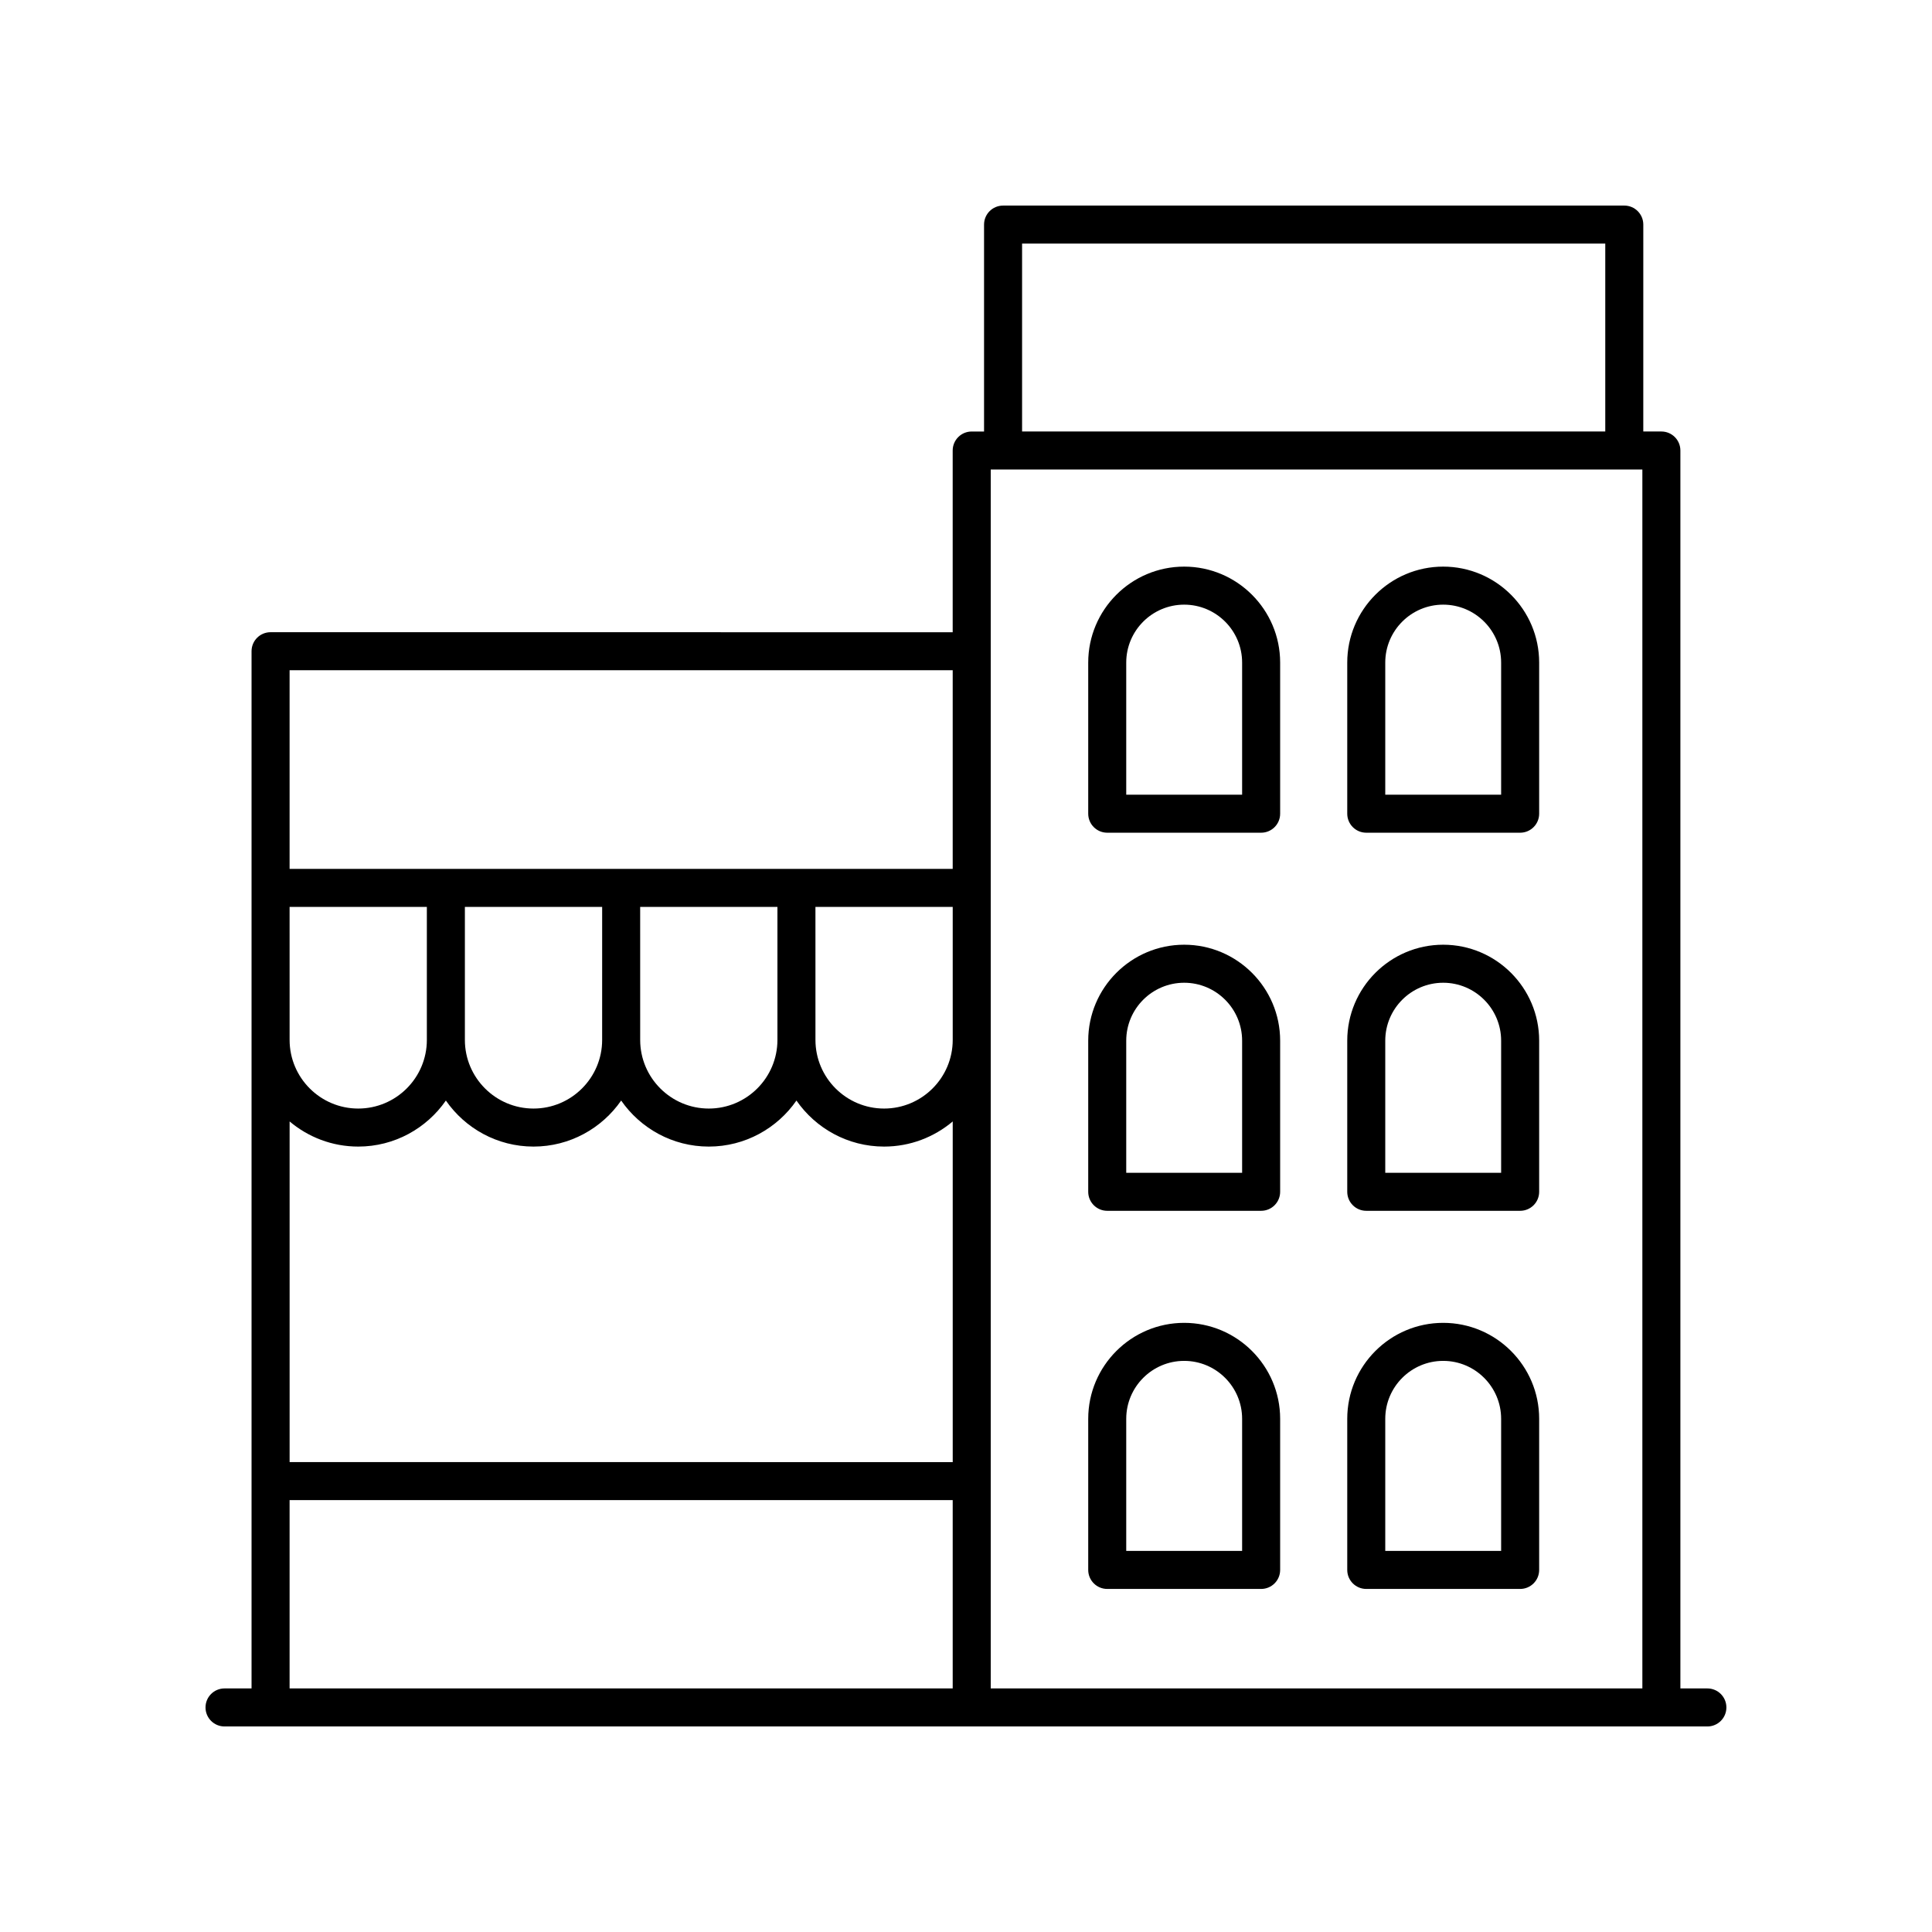 <?xml version="1.0" encoding="UTF-8"?>
<!-- Uploaded to: ICON Repo, www.iconrepo.com, Generator: ICON Repo Mixer Tools -->
<svg fill="#000000" width="800px" height="800px" version="1.1" viewBox="144 144 512 512" xmlns="http://www.w3.org/2000/svg">
 <g>
  <path d="m596.48 591.45h-7.16v-328.06c0-2.781-2.254-5.039-5.039-5.039h-4.793l0.004-54.832c0-2.781-2.254-5.039-5.039-5.039l-164.63 0.004c-2.785 0-5.039 2.254-5.039 5.039v54.832h-3.273c-2.785 0-5.039 2.254-5.039 5.039v48.156l-180.77-0.008c-2.785 0-5.039 2.254-5.039 5.039v274.87h-7.16c-2.785 0-5.039 2.254-5.039 5.039 0 2.781 2.254 5.039 5.039 5.039h392.97c2.785 0 5.039-2.254 5.039-5.039 0-2.781-2.254-5.039-5.039-5.039zm-200-171.86c0 10.031-8.156 18.188-18.188 18.188s-18.188-8.156-18.188-18.188l-0.004-35.254h36.379zm-46.453 0c0 10.031-8.156 18.188-18.188 18.188-10.027 0-18.184-8.156-18.184-18.188l-0.004-35.254h36.375zm-46.453 0c0 10.031-8.156 18.188-18.188 18.188s-18.188-8.156-18.188-18.188v-35.254h36.379zm-46.453 0c0 10.031-8.156 18.188-18.188 18.188-10.027 0-18.184-8.156-18.184-18.188l-0.004-35.254h36.375zm-18.188 28.266c9.621 0 18.121-4.84 23.227-12.199 5.106 7.359 13.609 12.199 23.227 12.199 9.621 0 18.121-4.84 23.227-12.199 5.106 7.359 13.605 12.199 23.223 12.199 9.621 0 18.121-4.84 23.227-12.199 5.106 7.359 13.609 12.199 23.227 12.199 6.926 0 13.27-2.512 18.188-6.66v90.281l-175.73-0.004v-90.277c4.922 4.148 11.262 6.66 18.188 6.66zm167.62-179.43h172.69v323.02h-172.69zm8.309-59.871h154.55v49.793h-154.55zm-18.387 113.06v52.645h-175.73v-52.645zm-175.73 219.93h175.73v49.902h-175.73z"/>
  <path d="m457.82 294.16c-14.023 0-25.43 11.406-25.43 25.43v40.047c0 2.781 2.254 5.039 5.039 5.039h40.785c2.785 0 5.039-2.254 5.039-5.039v-40.047c-0.004-14.02-11.414-25.43-25.434-25.43zm15.355 60.438h-30.711v-35.008c0-8.465 6.887-15.352 15.355-15.352s15.355 6.887 15.355 15.352z"/>
  <path d="m526.46 294.16c-14.023 0-25.426 11.406-25.426 25.43v40.047c0 2.781 2.254 5.039 5.039 5.039h40.781c2.785 0 5.039-2.254 5.039-5.039v-40.047c0-14.02-11.41-25.43-25.434-25.43zm15.355 60.438h-30.707v-35.008c0-8.465 6.887-15.352 15.352-15.352 8.469 0 15.355 6.887 15.355 15.352z"/>
  <path d="m457.82 394.36c-14.023 0-25.43 11.406-25.43 25.43v40.047c0 2.781 2.254 5.039 5.039 5.039h40.785c2.785 0 5.039-2.254 5.039-5.039v-40.047c-0.004-14.02-11.414-25.43-25.434-25.43zm15.355 60.438h-30.711v-35.008c0-8.465 6.887-15.352 15.355-15.352s15.355 6.887 15.355 15.352z"/>
  <path d="m526.46 394.36c-14.023 0-25.426 11.406-25.426 25.43v40.047c0 2.781 2.254 5.039 5.039 5.039h40.781c2.785 0 5.039-2.254 5.039-5.039v-40.047c0-14.02-11.41-25.43-25.434-25.43zm15.355 60.438h-30.707v-35.008c0-8.465 6.887-15.352 15.352-15.352 8.469 0 15.355 6.887 15.355 15.352z"/>
  <path d="m457.82 494.57c-14.023 0-25.43 11.41-25.43 25.43v40.047c0 2.781 2.254 5.039 5.039 5.039h40.785c2.785 0 5.039-2.254 5.039-5.039v-40.047c-0.004-14.02-11.414-25.43-25.434-25.43zm15.355 60.441h-30.711v-35.008c0-8.469 6.887-15.355 15.355-15.355s15.355 6.887 15.355 15.355z"/>
  <path d="m526.46 494.57c-14.023 0-25.426 11.41-25.426 25.43v40.047c0 2.781 2.254 5.039 5.039 5.039h40.781c2.785 0 5.039-2.254 5.039-5.039v-40.047c0-14.02-11.41-25.43-25.434-25.43zm15.355 60.441h-30.707v-35.008c0-8.469 6.887-15.355 15.352-15.355 8.469 0 15.355 6.887 15.355 15.355z"/>
 </g>
</svg>